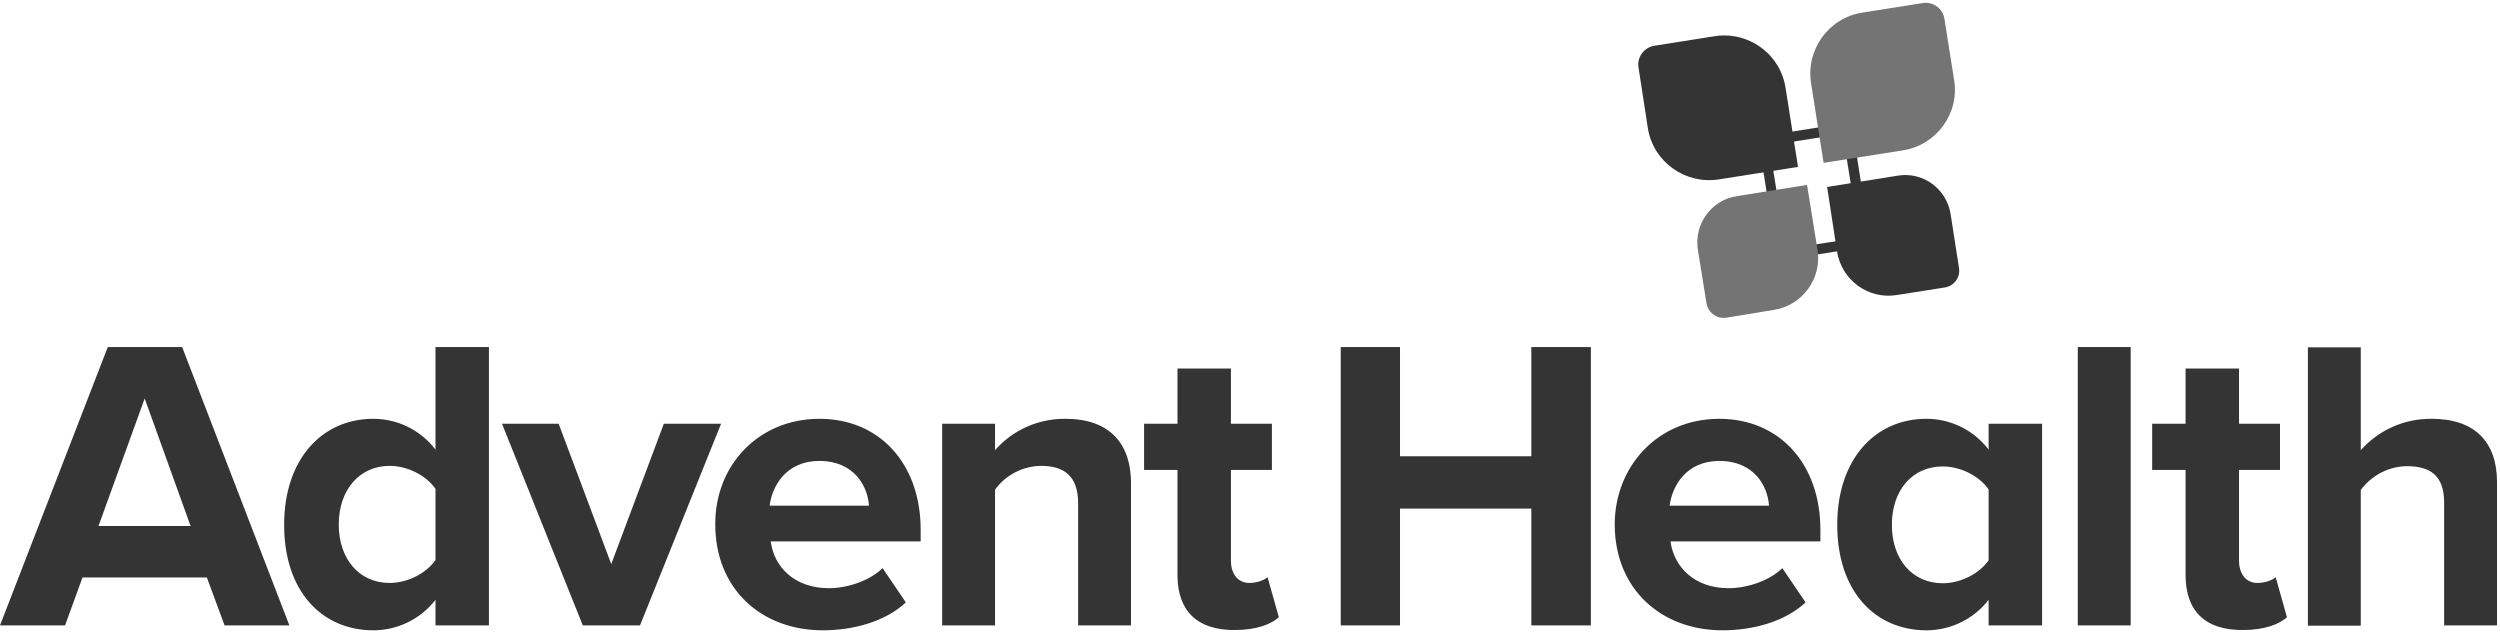 <svg width="238" height="61" viewBox="0 0 238 61" fill="none" xmlns="http://www.w3.org/2000/svg">
<path d="M175.433 12.737L177.01 22.611L170.013 23.717L168.436 13.844L175.433 12.737ZM176.263 11.631L167.357 13.042L169.211 24.824L178.116 23.413L176.263 11.631Z" fill="#343434"/>
<path d="M164.13 3.374C163.835 3.375 163.535 3.398 163.234 3.445L157.482 4.358C156.514 4.523 155.822 5.436 155.988 6.432L156.873 12.184C157.371 15.393 160.413 17.578 163.621 17.08L171.172 15.89L169.983 8.34C169.532 5.432 166.991 3.365 164.13 3.374ZM10.261 33.039L0 59.535H6.195L7.855 54.972H19.692L21.379 59.535H27.547L17.341 33.039H10.261ZM41.459 33.039V42.803C40.048 40.95 37.863 39.87 35.54 39.87C30.672 39.87 27.049 43.687 27.049 49.965C27.049 56.354 30.7 60.005 35.54 60.005C37.863 60.005 40.048 58.927 41.459 57.101V59.535H46.547V33.039L41.459 33.039ZM127.639 33.039V59.535H133.281V48.417H145.782V59.535H151.452V33.039H145.782V43.438H133.281V33.039H127.639ZM197.806 33.039V59.535H202.84V33.039H197.806ZM219.711 33.067V59.563H224.745V46.647C225.768 45.264 227.372 44.407 229.115 44.379C231.3 44.379 232.683 45.209 232.683 47.864V59.535H237.716V45.9C237.716 42.166 235.697 39.87 231.493 39.87C228.921 39.843 226.459 40.922 224.745 42.858V33.067L219.711 33.067ZM112.096 35.086V40.341H108.915V44.738H112.096V54.75C112.096 58.18 114.004 60.005 117.544 59.977C119.646 59.977 121.001 59.424 121.748 58.76L120.67 54.943C120.393 55.22 119.674 55.496 118.927 55.496C117.821 55.496 117.184 54.584 117.184 53.395V44.738H121.085V40.341H117.184V35.086L112.096 35.086ZM208.067 35.086V40.341H204.887V44.738H208.067V54.75C208.067 58.18 209.948 60.005 213.516 59.977C215.618 59.977 216.973 59.424 217.719 58.76L216.641 54.943C216.364 55.22 215.645 55.496 214.898 55.496C213.792 55.496 213.156 54.584 213.156 53.395V44.738H217.056V40.341H213.156V35.086L208.067 35.086ZM13.774 37.934L18.143 50.076H9.376L13.774 37.934ZM78.022 39.87C72.159 39.87 68.065 44.351 68.093 49.91C68.093 56.078 72.49 60.005 78.326 60.005C81.313 60.005 84.301 59.148 86.237 57.35L84.024 54.087C82.807 55.276 80.705 55.995 78.908 55.995C75.644 55.995 73.68 53.976 73.376 51.542H87.647V50.436C87.647 44.158 83.747 39.87 78.022 39.87ZM101.448 39.87C98.876 39.843 96.414 40.922 94.727 42.858V40.341H89.694V59.535H94.727V46.619C95.75 45.209 97.355 44.379 99.097 44.351C101.255 44.351 102.637 45.264 102.637 47.919V59.535H107.671V45.983C107.671 42.249 105.652 39.87 101.448 39.87ZM163.677 39.87C157.842 39.87 153.748 44.351 153.721 49.91C153.721 56.078 158.146 60.005 163.982 60.005C166.969 60.005 169.956 59.148 171.892 57.35L169.679 54.087C168.462 55.276 166.36 55.995 164.562 55.995C161.299 55.995 159.363 53.976 159.031 51.542H173.302V50.436C173.302 44.158 169.402 39.87 163.677 39.87ZM183.397 39.87C178.529 39.87 174.906 43.687 174.906 49.965C174.906 56.354 178.557 60.005 183.397 60.005C185.72 60.005 187.905 58.927 189.316 57.101V59.535H194.405V40.341H189.316V42.803C187.905 40.95 185.72 39.87 183.397 39.87ZM47.792 40.341L55.481 59.535H60.93L68.645 40.341H63.197L58.191 53.699L53.185 40.341H47.792ZM77.994 43.881C81.341 43.881 82.613 46.315 82.724 48.14H73.265C73.514 46.232 74.869 43.881 77.995 43.881H77.994ZM163.677 43.881C167.024 43.881 168.296 46.315 168.407 48.14H158.947C159.196 46.232 160.552 43.881 163.677 43.881ZM37.089 44.351C38.804 44.351 40.574 45.264 41.459 46.536V53.312C40.574 54.585 38.804 55.497 37.089 55.497C34.24 55.497 32.249 53.257 32.249 49.938C32.249 46.619 34.24 44.351 37.089 44.351ZM184.946 44.407C186.66 44.407 188.431 45.319 189.316 46.592V53.34C188.431 54.612 186.661 55.525 184.946 55.525C182.097 55.525 180.106 53.312 180.106 49.965C180.106 46.619 182.097 44.406 184.946 44.406V44.407Z" fill="#343434"/>
<path d="M177.286 1.204L183.038 0.292C184.034 0.126 184.974 0.817 185.113 1.813L186.025 7.566C186.578 10.774 184.366 13.816 181.158 14.314L173.607 15.503L172.418 7.953C171.892 4.745 174.077 1.702 177.286 1.204Z" fill="#747474"/>
<path d="M165.282 18.684L172.031 17.605L173.026 23.773C173.469 26.484 171.616 29.056 168.906 29.498L164.342 30.245C163.457 30.383 162.627 29.775 162.461 28.89L161.632 23.745C161.272 21.339 162.904 19.071 165.282 18.684Z" fill="#747474"/>
<path d="M173.941 17.799L180.69 16.72C183.068 16.333 185.309 17.965 185.696 20.371L186.498 25.515C186.636 26.4 186.028 27.23 185.143 27.368L180.579 28.087C177.869 28.53 175.324 26.677 174.882 23.939L173.941 17.799Z" fill="#343434"/>
</svg>
